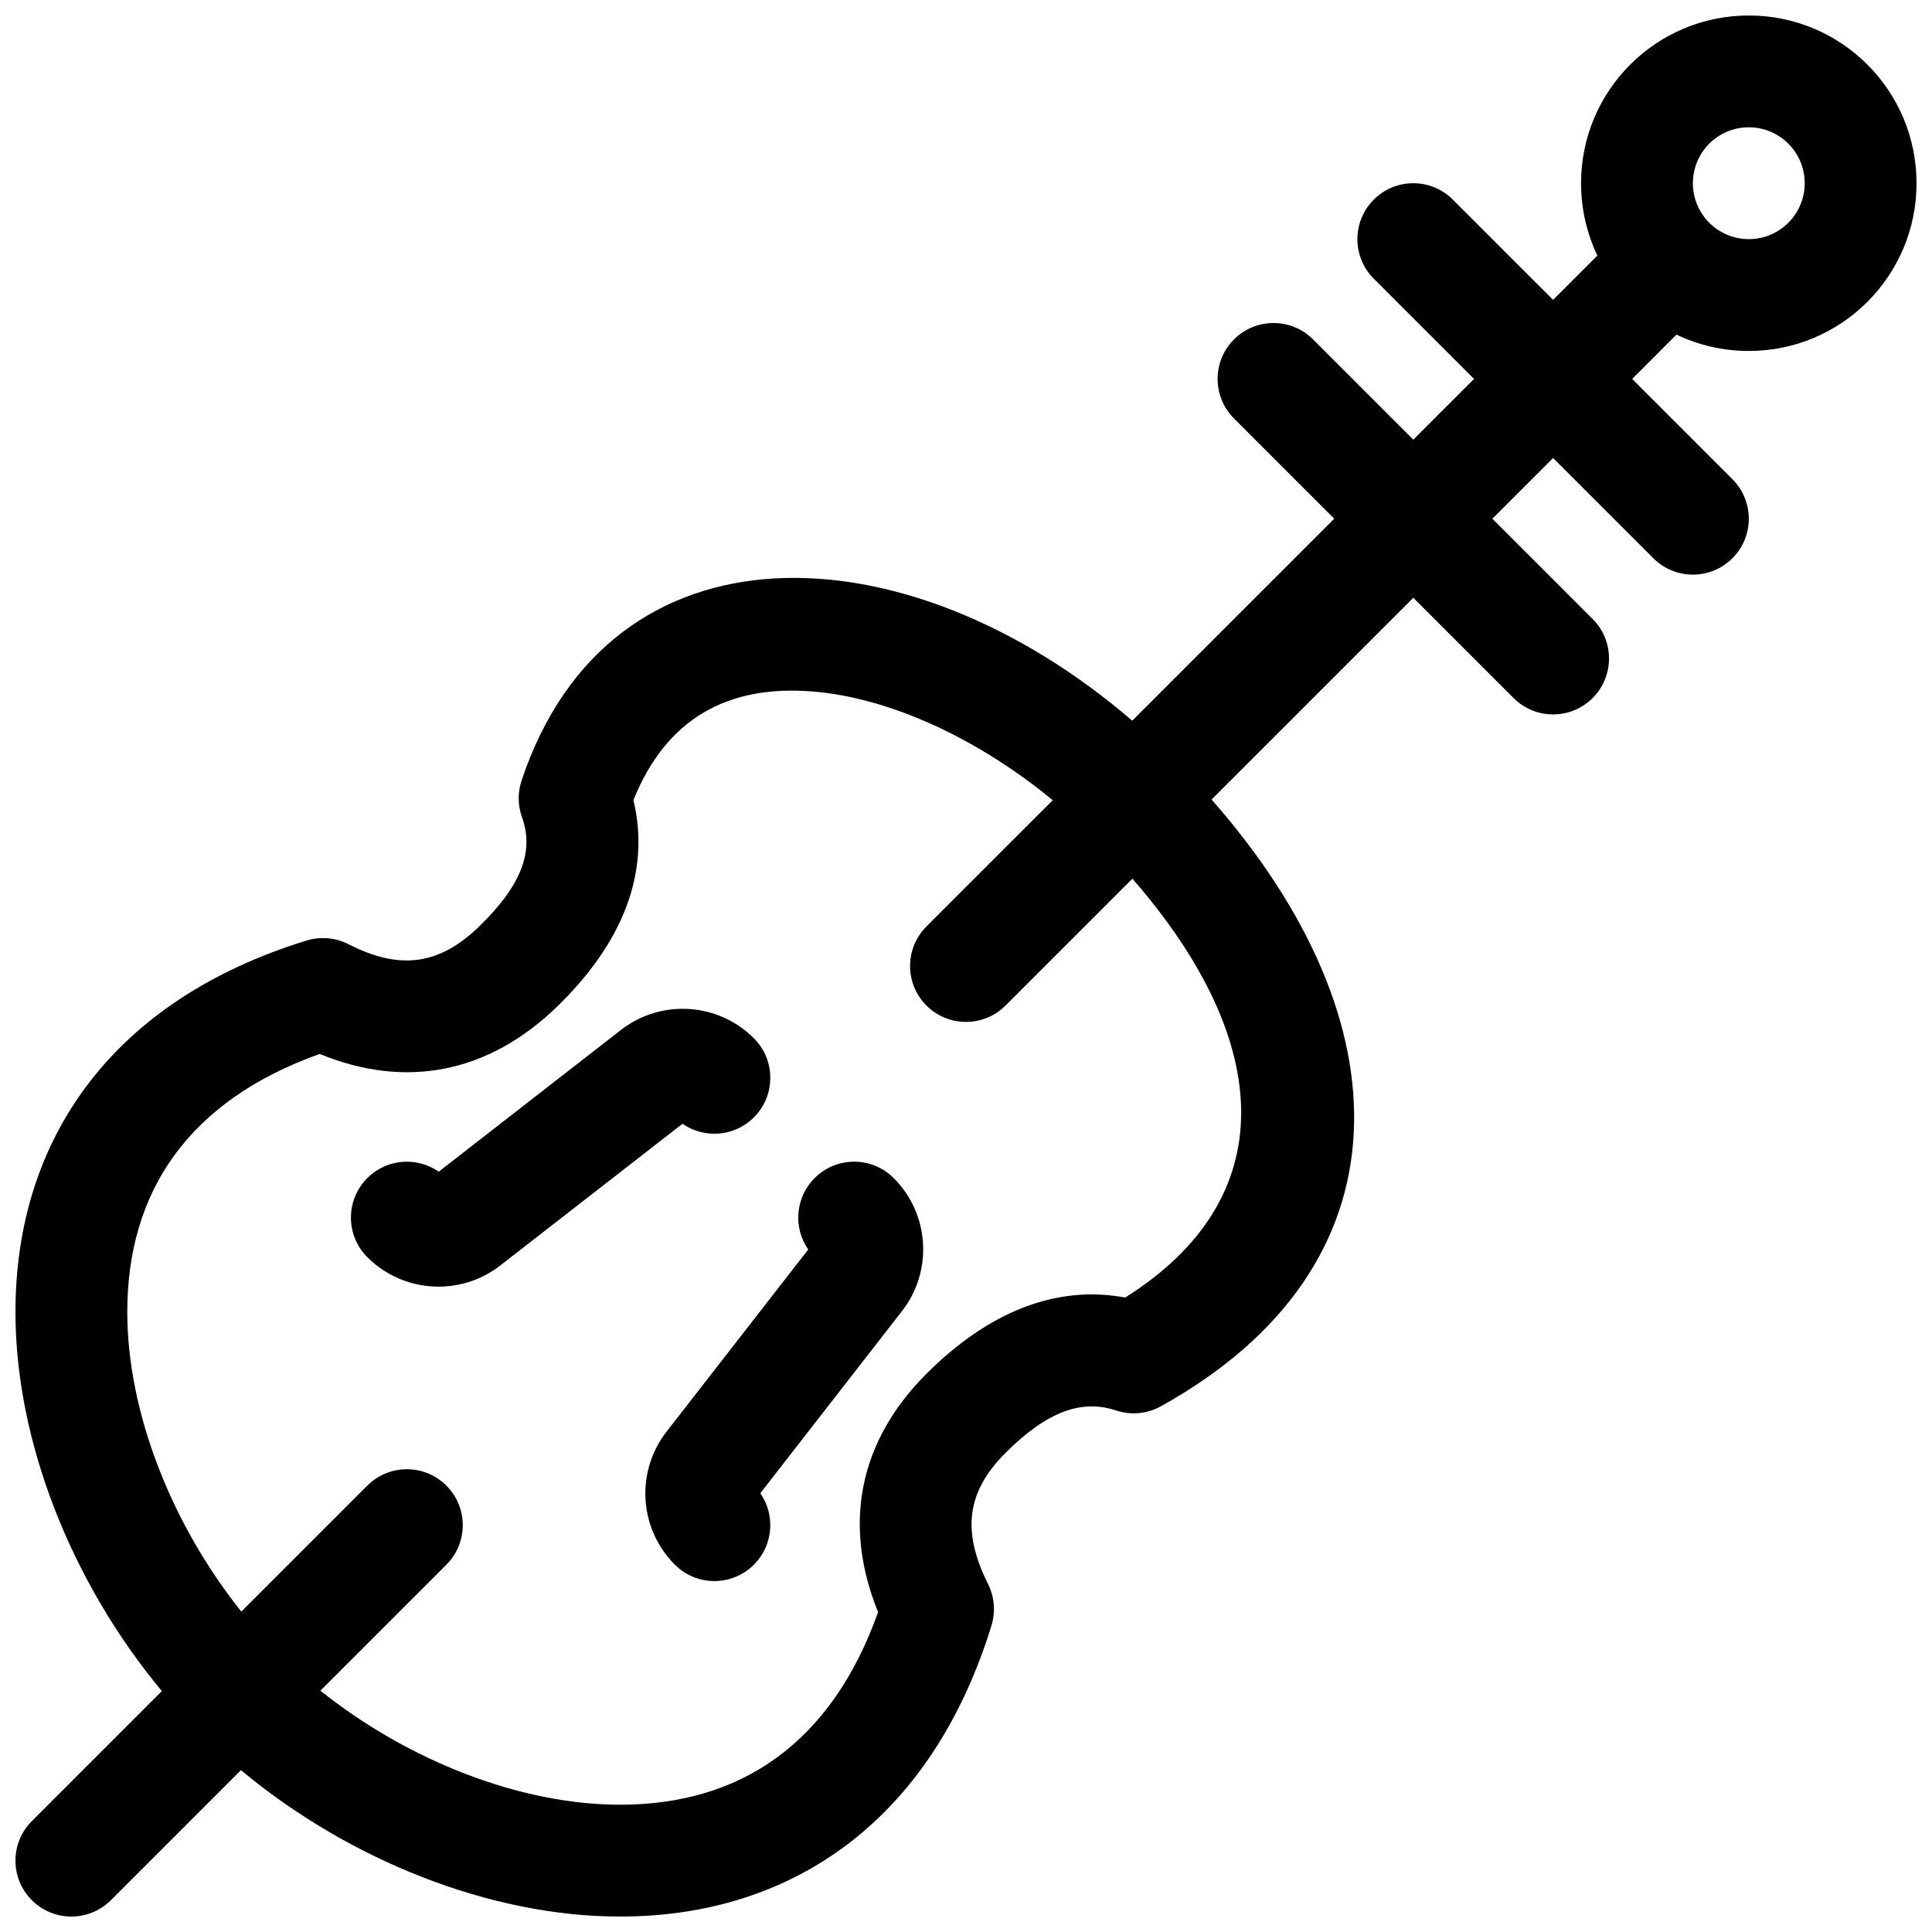 <?xml version="1.0" encoding="UTF-8"?>
<!-- Uploaded to: ICON Repo, www.iconrepo.com, Generator: ICON Repo Mixer Tools -->
<svg width="800px" height="800px" version="1.1" viewBox="144 144 512 512" xmlns="http://www.w3.org/2000/svg">
 <defs>
  <clipPath id="a">
   <path d="m148.09 148.09h503.81v503.81h-503.81z"/>
  </clipPath>
 </defs>
 <g clip-path="url(#a)">
  <path d="m207.85 613.11-34.457 34.457c-5.789 5.789-15.172 5.789-20.957 0-5.785-5.785-5.785-15.168 0-20.953l34.461-34.461c-23.801-28.594-38.801-65.969-38.801-100.46 0-46.453 26.332-82.805 77.141-98.438 3.684-1.133 7.66-0.789 11.094 0.961 13.746 7.016 24.16 5.527 34.789-4.824 11.375-11.082 14.367-20.059 11.215-28.82-1.129-3.129-1.168-6.547-0.117-9.703 23.309-69.926 101.59-67.66 161.84-15.879l53.527-53.523-26.566-26.57c-5.785-5.785-5.785-15.168 0-20.953 5.785-5.789 15.168-5.789 20.957 0l26.566 26.566 16.09-16.09-26.57-26.566c-5.785-5.789-5.785-15.168 0-20.957 5.789-5.785 15.172-5.785 20.957 0l26.566 26.566 11.742-11.738c-2.777-5.805-4.332-12.305-4.332-19.168 0-24.551 19.902-44.453 44.453-44.453s44.453 19.902 44.453 44.453-19.902 44.453-44.453 44.453c-6.863 0-13.363-1.555-19.164-4.332l-11.742 11.742 26.566 26.566c5.785 5.789 5.785 15.168 0 20.957-5.785 5.785-15.168 5.785-20.957 0l-26.566-26.566-16.09 16.09 26.57 26.566c5.785 5.785 5.785 15.168 0 20.953-5.789 5.789-15.172 5.789-20.957 0l-26.566-26.566-53.461 53.461c51.652 58.688 53.285 123.74-13.434 160.8-3.629 2.019-7.941 2.418-11.883 1.105-8.938-2.981-18.137 0.086-29.289 11.238-10.227 10.227-11.707 20.605-4.633 34.758 1.703 3.41 2.027 7.344 0.91 10.984-15.633 50.809-51.988 77.141-98.441 77.141-34.496 0-71.871-15-100.46-38.797zm100.46 9.16c32 0 56.027-16.328 68.395-51.035-9.43-23.238-5.113-45.242 12.812-63.168 16.414-16.41 34.363-23.621 52.664-20.203 41.445-26.035 39.887-67.371 1.918-111.01l-33.625 33.625c-5.785 5.785-15.168 5.785-20.957 0-5.785-5.785-5.785-15.168 0-20.957l33.469-33.465c-20.039-16.496-43.312-27.148-63.559-28.805-22.625-1.855-38.902 7.246-47.562 28.789 4.555 18.984-2.703 37.656-20.074 54.574-18.246 17.773-40.195 22.098-63.074 12.691-34.672 12.375-50.988 36.395-50.988 68.379 0 26.461 11.688 56.219 30.227 79.402l33.383-33.387c5.789-5.785 15.172-5.785 20.957 0 5.785 5.789 5.785 15.168 0 20.957l-33.387 33.383c23.188 18.539 52.945 30.227 79.402 30.227zm299.14-414.9c8.184 0 14.816-6.637 14.816-14.82s-6.633-14.816-14.816-14.816c-8.184 0-14.816 6.633-14.816 14.816s6.633 14.82 14.816 14.82zm-298.91 209.59c10.625-8.262 25.738-7.32 35.258 2.195 5.785 5.785 5.785 15.168 0 20.957-5.152 5.152-13.152 5.715-18.93 1.695l-48.27 37.543c-10.625 8.262-25.738 7.324-35.258-2.195-5.785-5.785-5.785-15.168 0-20.953 5.152-5.152 13.152-5.719 18.93-1.699zm51.348 39.242c5.785-5.789 15.168-5.789 20.953 0 9.516 9.516 10.457 24.629 2.195 35.254l-37.543 48.27c4.019 5.777 3.453 13.777-1.695 18.93-5.789 5.785-15.172 5.785-20.957 0-9.516-9.516-10.457-24.633-2.195-35.254l37.543-48.27c-4.019-5.777-3.453-13.781 1.699-18.93z"/>
 </g>
</svg>